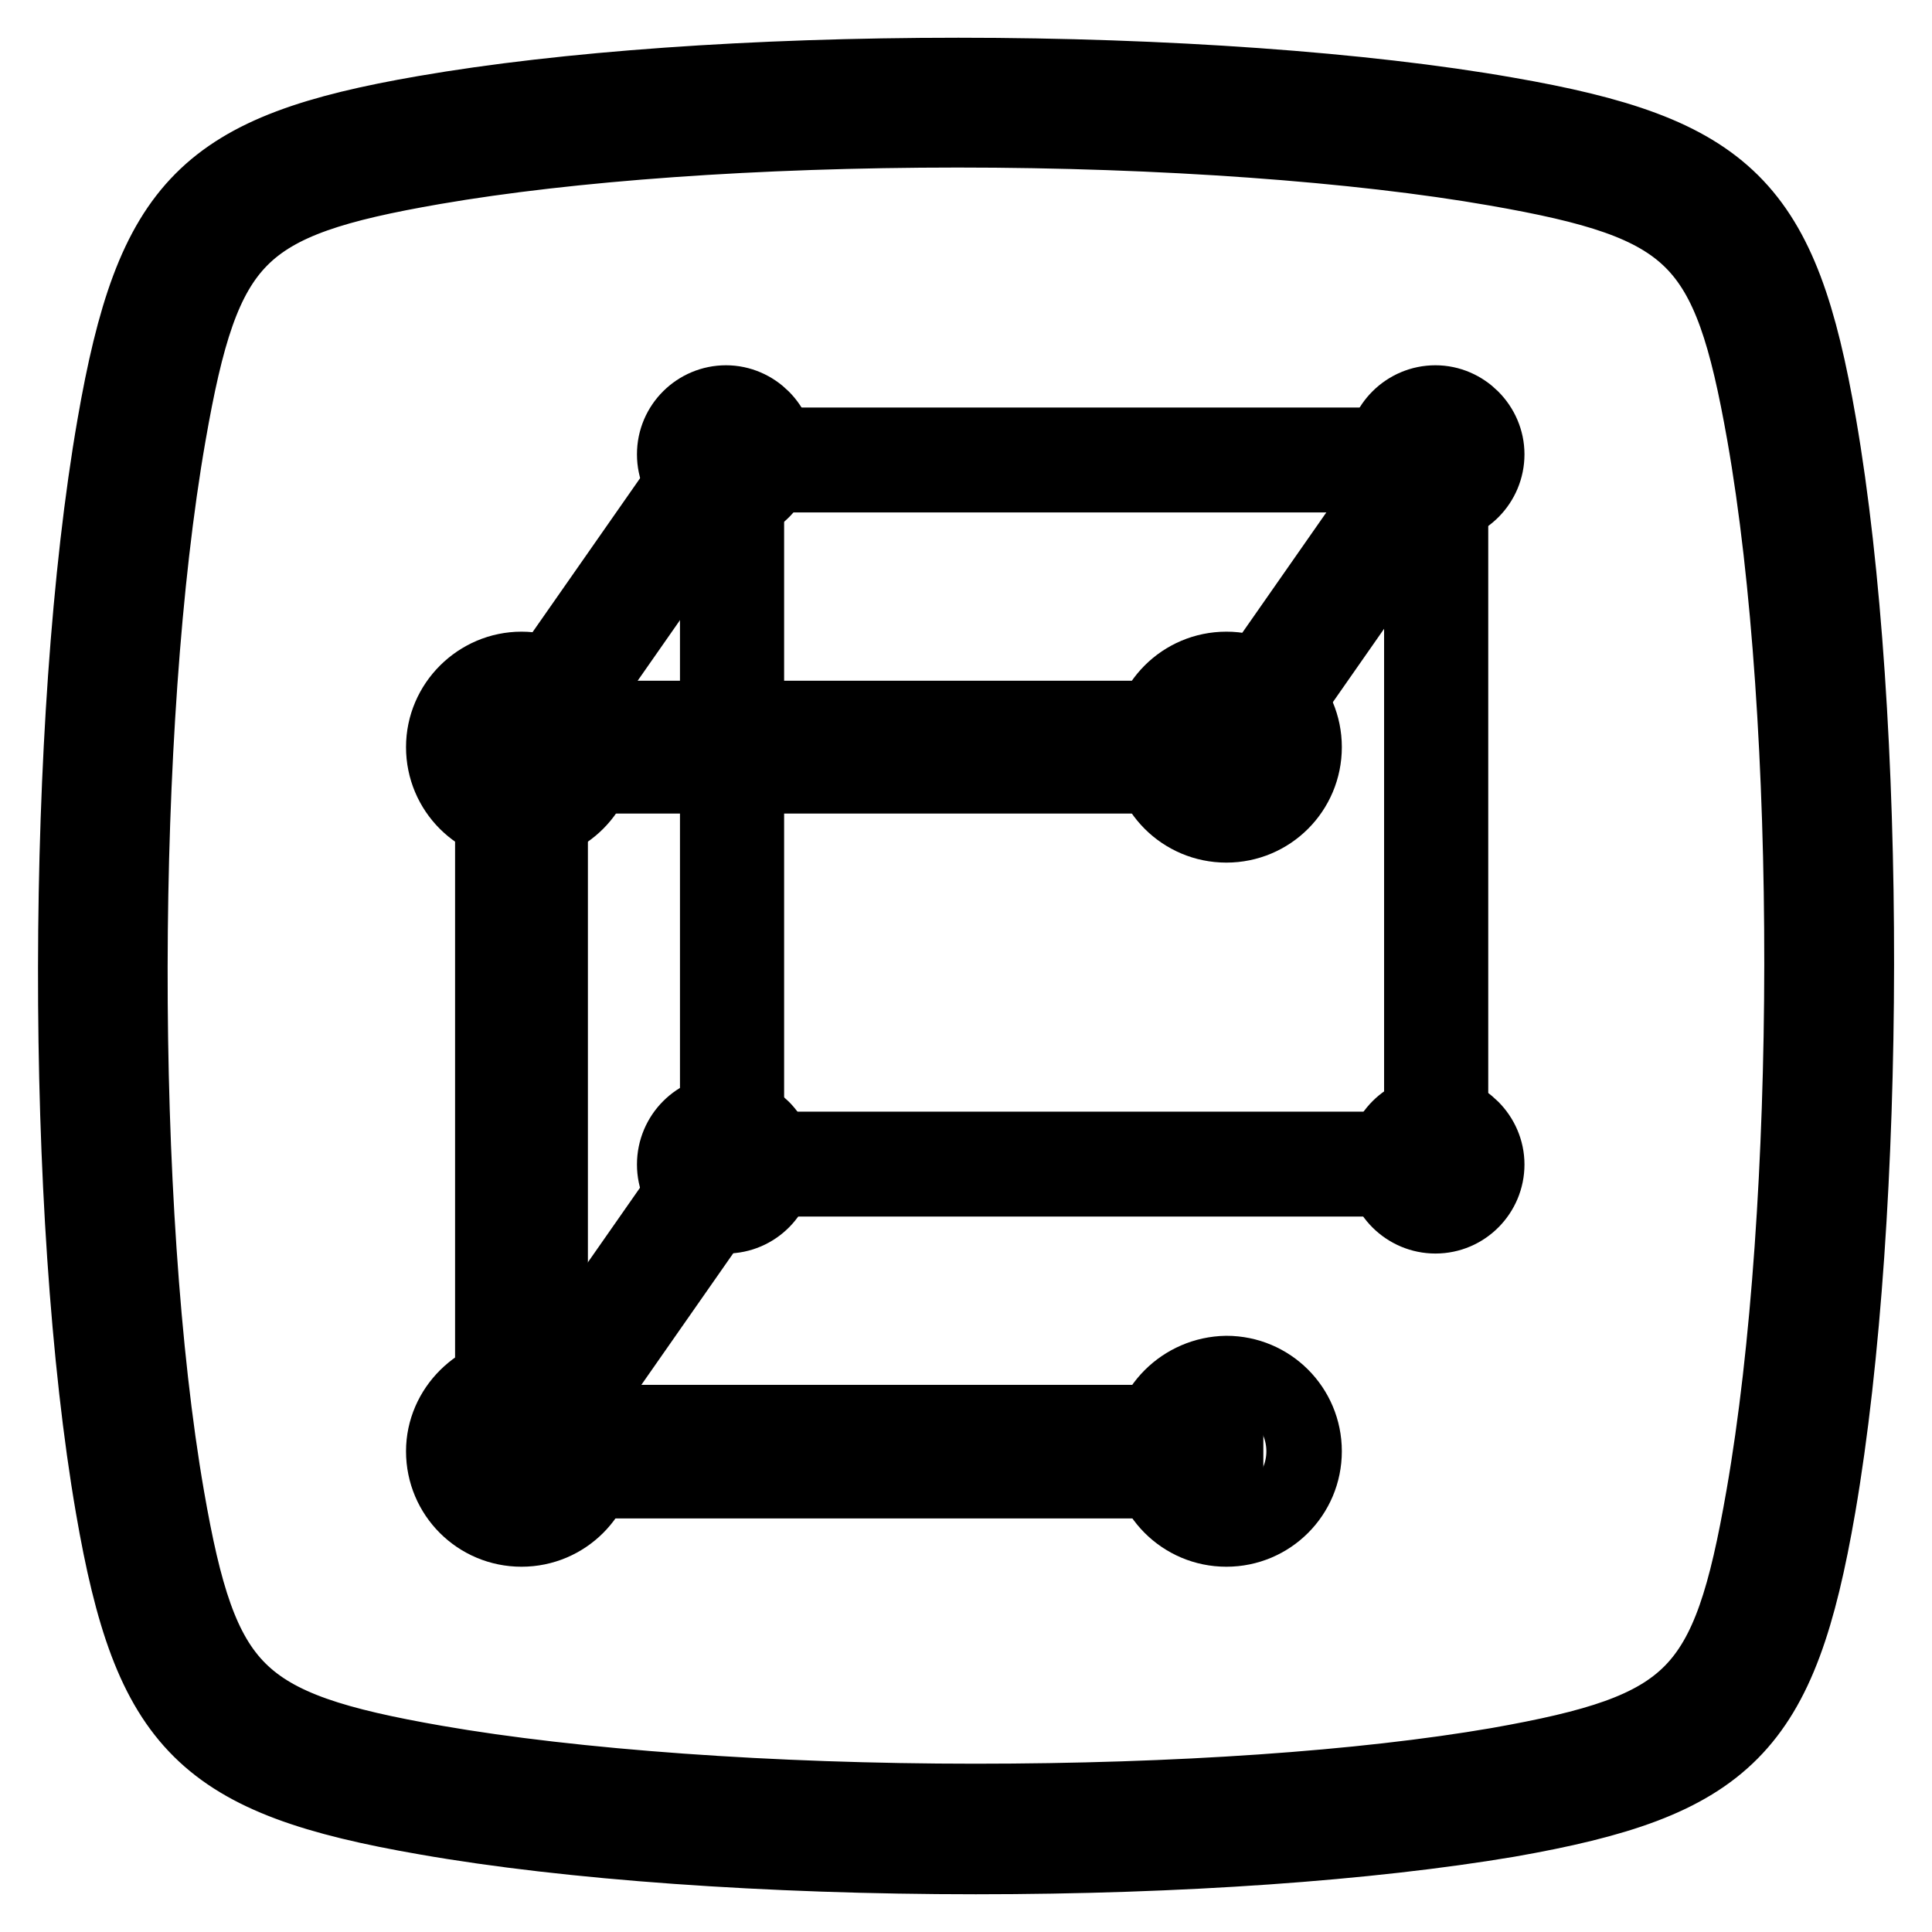 <?xml version="1.0" encoding="utf-8"?>
<!-- Svg Vector Icons : http://www.onlinewebfonts.com/icon -->
<!DOCTYPE svg PUBLIC "-//W3C//DTD SVG 1.1//EN" "http://www.w3.org/Graphics/SVG/1.1/DTD/svg11.dtd">
<svg version="1.1" xmlns="http://www.w3.org/2000/svg" xmlns:xlink="http://www.w3.org/1999/xlink" x="0px" y="0px" viewBox="0 0 256 256" enable-background="new 0 0 256 256" xml:space="preserve">
<g><g><path stroke-width="10" fill-opacity="0" stroke="#000000"  d="M241,56.3c-5-29-12-36-41.4-41.1C180.8,11.9,154.3,10,127,10c-27.1,0-52.2,1.8-70.7,5c-29,5-36,12-41.1,41.4C8.4,95.4,8.3,161,15,199.7c5,29,12,36,41.5,41.1c18.8,3.3,45.3,5.2,72.8,5.2c27.1,0,52.1-1.8,70.5-4.9c29.1-5.1,36-12,41.1-41.5C247.6,160.6,247.7,95,241,56.3z M233.7,198.3c-4.6,26.4-9.2,31-35.2,35.6c-18,3.1-42.6,4.8-69.3,4.8c-27,0-53.1-1.9-71.5-5.1c-26.4-4.6-31.1-9.3-35.6-35.2c-6.6-38-6.5-102.5,0.2-140.8c4.6-26.4,9.2-31,35.2-35.5c18-3.1,42.7-4.9,69.4-4.9c27,0,53,1.9,71.3,5.1c26.4,4.6,31,9.2,35.6,35.2C240.5,95.5,240.4,160,233.7,198.3z"/><path stroke-width="10" fill-opacity="0" stroke="#000000"  d="M204,83.3"/><path stroke-width="10" fill-opacity="0" stroke="#000000"  d="M183.4,154.3c0,3.8,3.1,6.8,6.8,6.8c3.8,0,6.8-3.1,6.8-6.8s-3.1-6.8-6.8-6.8C186.5,147.4,183.4,150.5,183.4,154.3z"/><path stroke-width="10" fill-opacity="0" stroke="#000000"  d="M183.4,60.2c0,3.8,3.1,6.8,6.8,6.8c3.8,0,6.8-3.1,6.8-6.8s-3.1-6.8-6.8-6.8C186.5,53.4,183.4,56.4,183.4,60.2z"/><path stroke-width="10" fill-opacity="0" stroke="#000000"  d="M58.8,192.3c0,5.7,4.6,10.3,10.3,10.3c5.7,0,10.3-4.6,10.3-10.3c0-5.7-4.6-10.3-10.3-10.3C63.5,182.1,58.8,186.7,58.8,192.3L58.8,192.3z"/><path stroke-width="10" fill-opacity="0" stroke="#000000"  d="M152.2,192.3c0,5.7,4.6,10.3,10.3,10.3s10.3-4.6,10.3-10.3c0-5.7-4.6-10.3-10.3-10.3C156.8,182.1,152.2,186.7,152.2,192.3L152.2,192.3z"/><path stroke-width="10" fill-opacity="0" stroke="#000000"  d="M165.3,100.5l-4.2-2.9l27.1-38.8l4.2,2.9L165.3,100.5z"/><path stroke-width="10" fill-opacity="0" stroke="#000000"  d="M89.4,60.2c0,3.8,3.1,6.8,6.8,6.8c3.8,0,6.8-3.1,6.8-6.8s-3.1-6.8-6.8-6.8C92.5,53.4,89.4,56.4,89.4,60.2z"/><path stroke-width="10" fill-opacity="0" stroke="#000000"  d="M89.4,154.3c0,3.8,3.1,6.8,6.8,6.8c3.8,0,6.8-3.1,6.8-6.8s-3.1-6.8-6.8-6.8C92.5,147.4,89.4,150.5,89.4,154.3z"/><path stroke-width="10" fill-opacity="0" stroke="#000000"  d="M58.8,99c0,5.7,4.6,10.3,10.3,10.3c5.7,0,10.3-4.6,10.3-10.3c0-5.7-4.6-10.3-10.3-10.3C63.5,88.7,58.8,93.3,58.8,99z"/><path stroke-width="10" fill-opacity="0" stroke="#000000"  d="M152.2,99c0,5.7,4.6,10.3,10.3,10.3s10.3-4.6,10.3-10.3c0-5.7-4.6-10.3-10.3-10.3C156.8,88.7,152.2,93.3,152.2,99z"/><path stroke-width="10" fill-opacity="0" stroke="#000000"  d="M162.5,196.2H65.3v-101h97.1v7.6H72.9v85.7h89.5V196.2z"/><path stroke-width="10" fill-opacity="0" stroke="#000000"  d="M192.2,156.2H95.1V59h97.1L192.2,156.2L192.2,156.2z M98.9,152.3h89.5V62.9H98.9V152.3z"/><path stroke-width="10" fill-opacity="0" stroke="#000000"  d="M71.2,100.5L67,97.6l27.1-38.8l4.2,2.9L71.2,100.5z"/><path stroke-width="10" fill-opacity="0" stroke="#000000"  d="M71.2,194.5l-4.2-2.9l27.1-38.8l4.2,2.9L71.2,194.5z"/></g></g>
</svg>